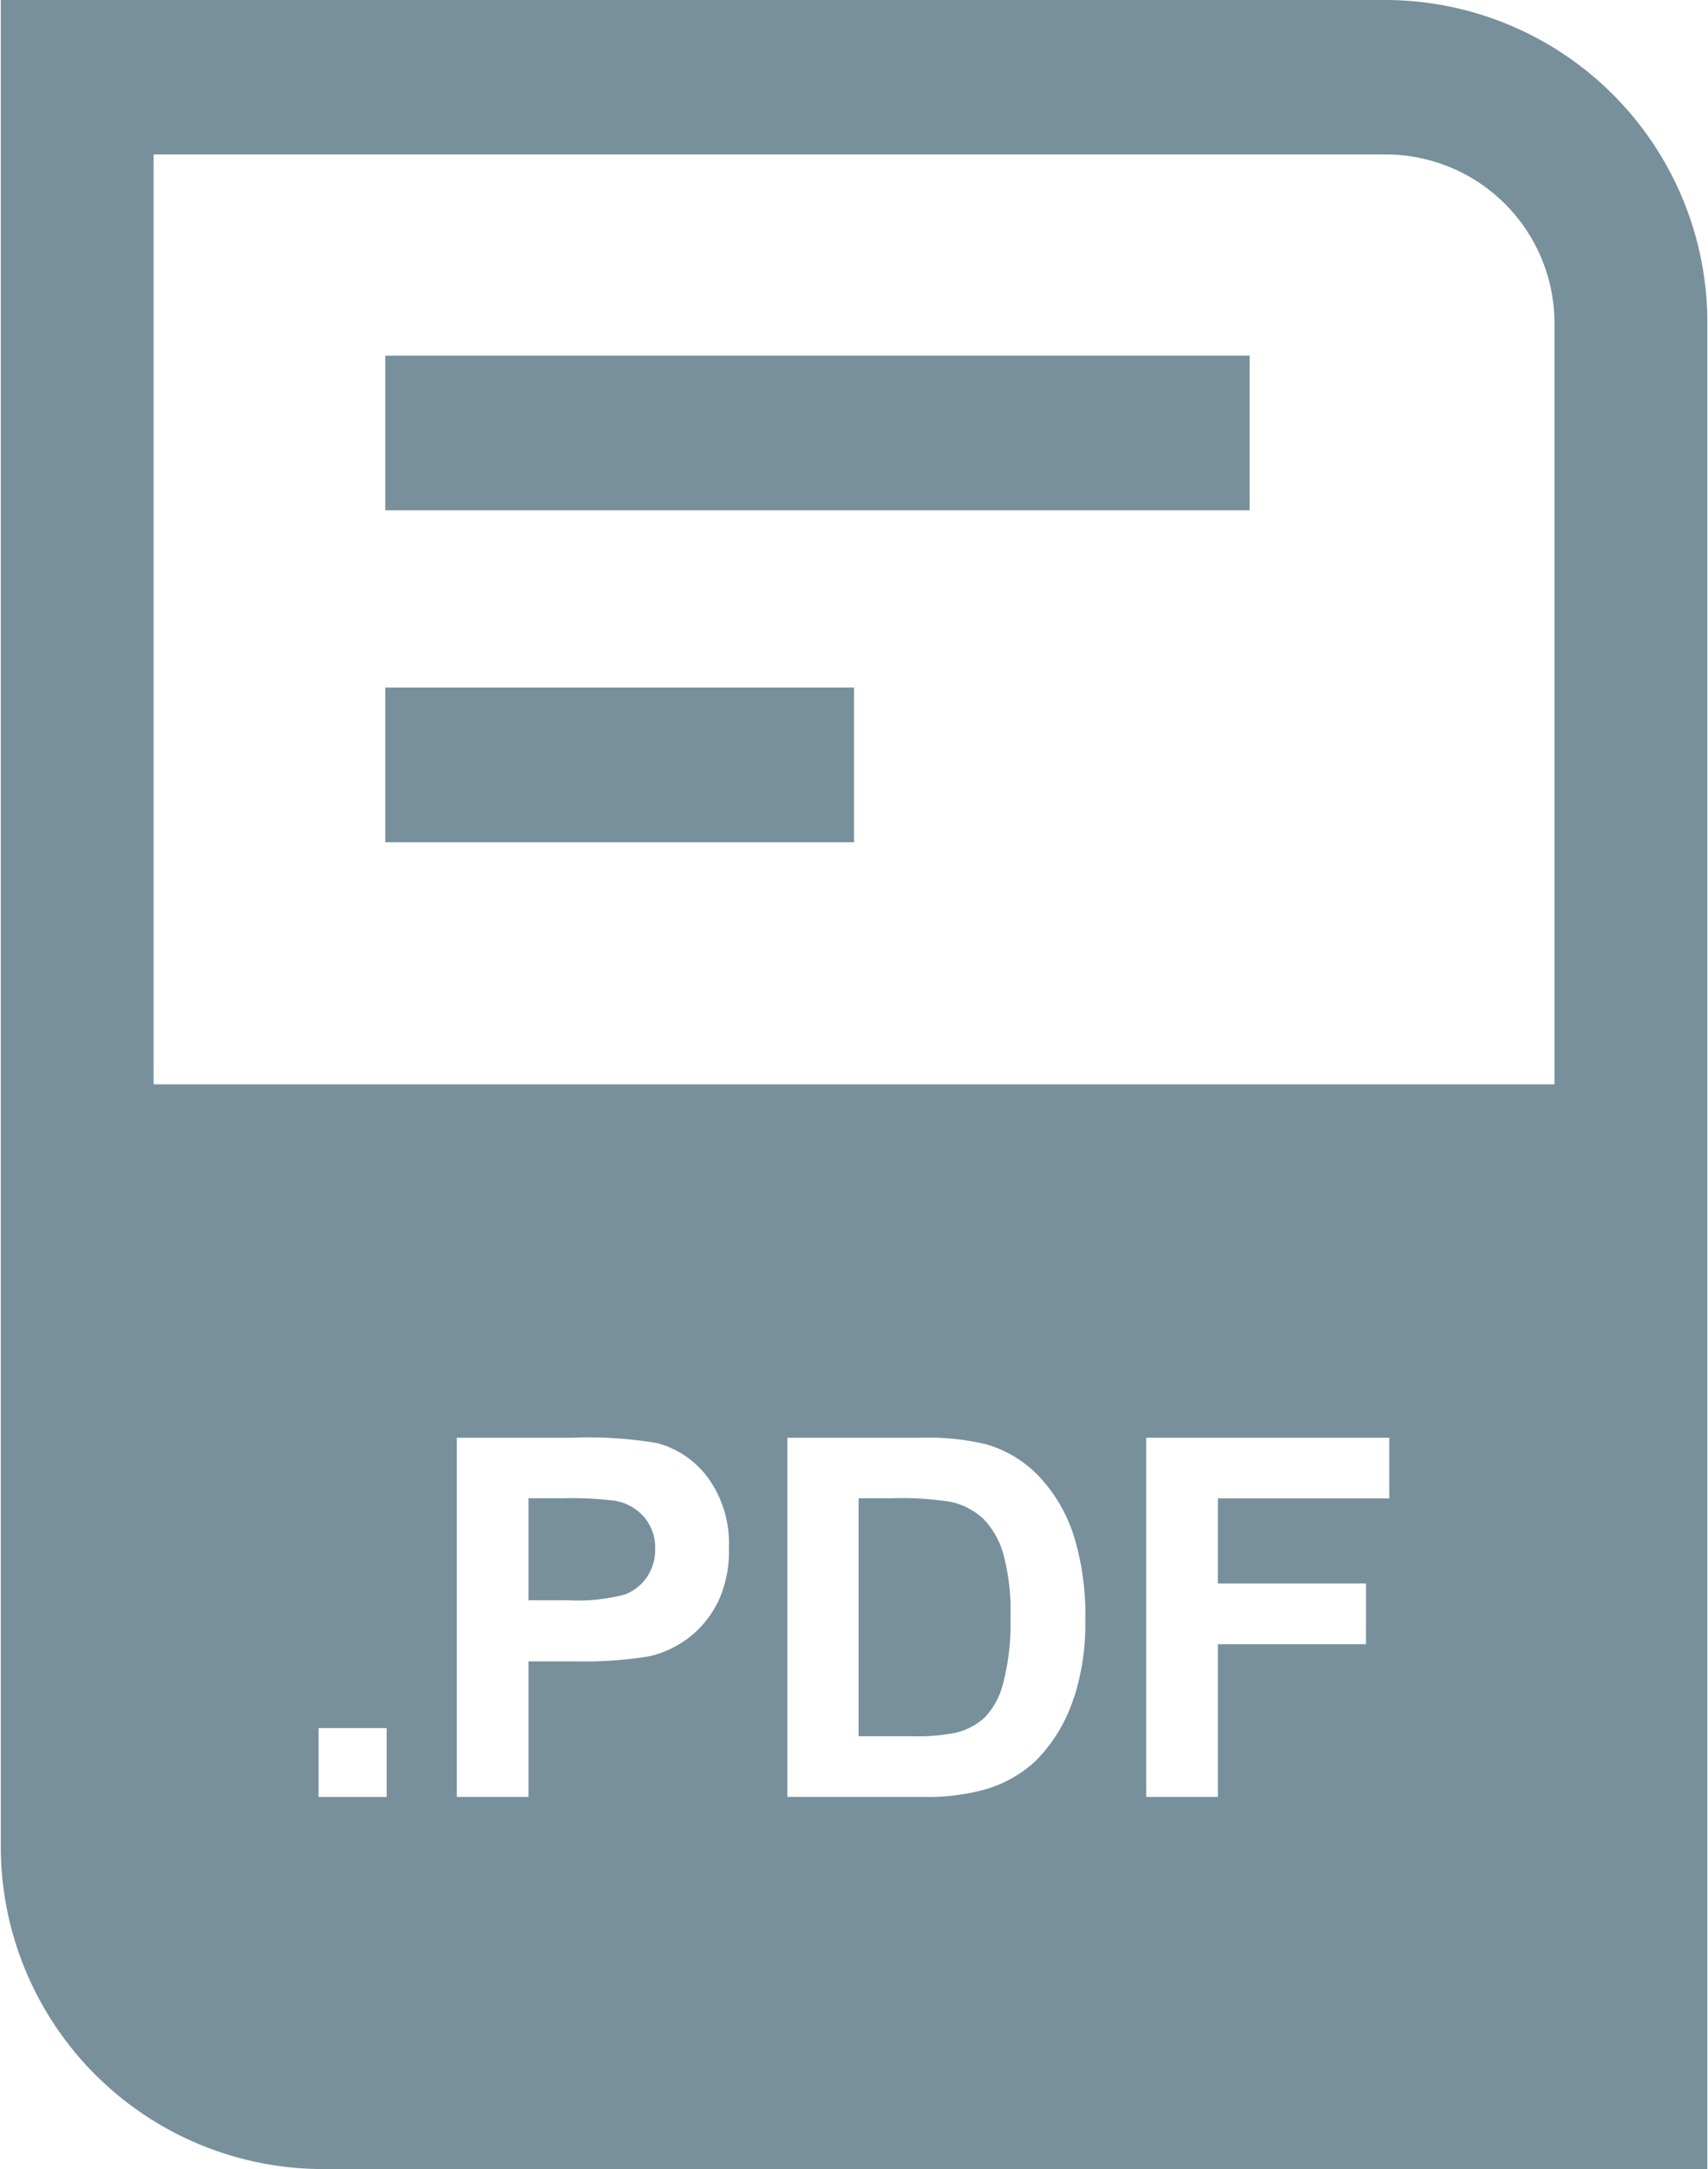 <svg xmlns="http://www.w3.org/2000/svg" width="26" height="33" viewBox="0 0 26 33">
  <defs>
    <style>
      .cls-1 {
        fill: #78909c;
        fill-rule: evenodd;
      }
    </style>
  </defs>
  <path class="cls-1" d="M5.865,7.764H19.023V5.411H5.865V7.764Zm9.1,15.34a1.046,1.046,0,0,0-.505-0.257,4.868,4.868,0,0,0-.9-0.052h-0.49v3.62h0.815a2.935,2.935,0,0,0,.66-0.052,1,1,0,0,0,.44-0.228,1.158,1.158,0,0,0,.286-0.527,3.608,3.608,0,0,0,.111-1,3.293,3.293,0,0,0-.111-0.973,1.259,1.259,0,0,0-.306-0.532h0Zm-5.61-.272a5.172,5.172,0,0,0-.785-0.037H8.045v1.551h0.6a2.8,2.8,0,0,0,.863-0.086,0.718,0.718,0,0,0,.341-0.268,0.739,0.739,0,0,0,.124-0.425A0.709,0.709,0,0,0,9.8,23.075,0.754,0.754,0,0,0,9.357,22.832ZM21.11,0H0.012V28.064A4.907,4.907,0,0,0,4.89,33h21.1V4.933A4.908,4.908,0,0,0,21.11,0ZM5.886,27.339H4.85V26.291H5.886v1.048ZM10.913,24.4a1.5,1.5,0,0,1-.459.539,1.581,1.581,0,0,1-.566.259,6.166,6.166,0,0,1-1.131.078H8.045v2.062H6.954V21.874H8.705a6.249,6.249,0,0,1,1.3.082,1.414,1.414,0,0,1,.778.535,1.709,1.709,0,0,1,.313,1.064,1.809,1.809,0,0,1-.181.848v0Zm5.436,1.421a2.414,2.414,0,0,1-.579.965,1.9,1.9,0,0,1-.766.436,3.268,3.268,0,0,1-.965.116H11.986V21.874h2a3.827,3.827,0,0,1,1.027.1,1.8,1.8,0,0,1,.815.5,2.378,2.378,0,0,1,.516.886,4.069,4.069,0,0,1,.177,1.291,3.626,3.626,0,0,1-.169,1.168v0Zm4.8-3.024H18.539v1.294h2.255v0.924H18.539v2.323H17.448V21.874h3.7V22.8h0Zm2.511-6.3H2.338V2.35H21.11a2.57,2.57,0,0,1,2.553,2.582V16.5Zm-17.8-3.683H13V10.46H5.865v2.353Z"/>
</svg>
